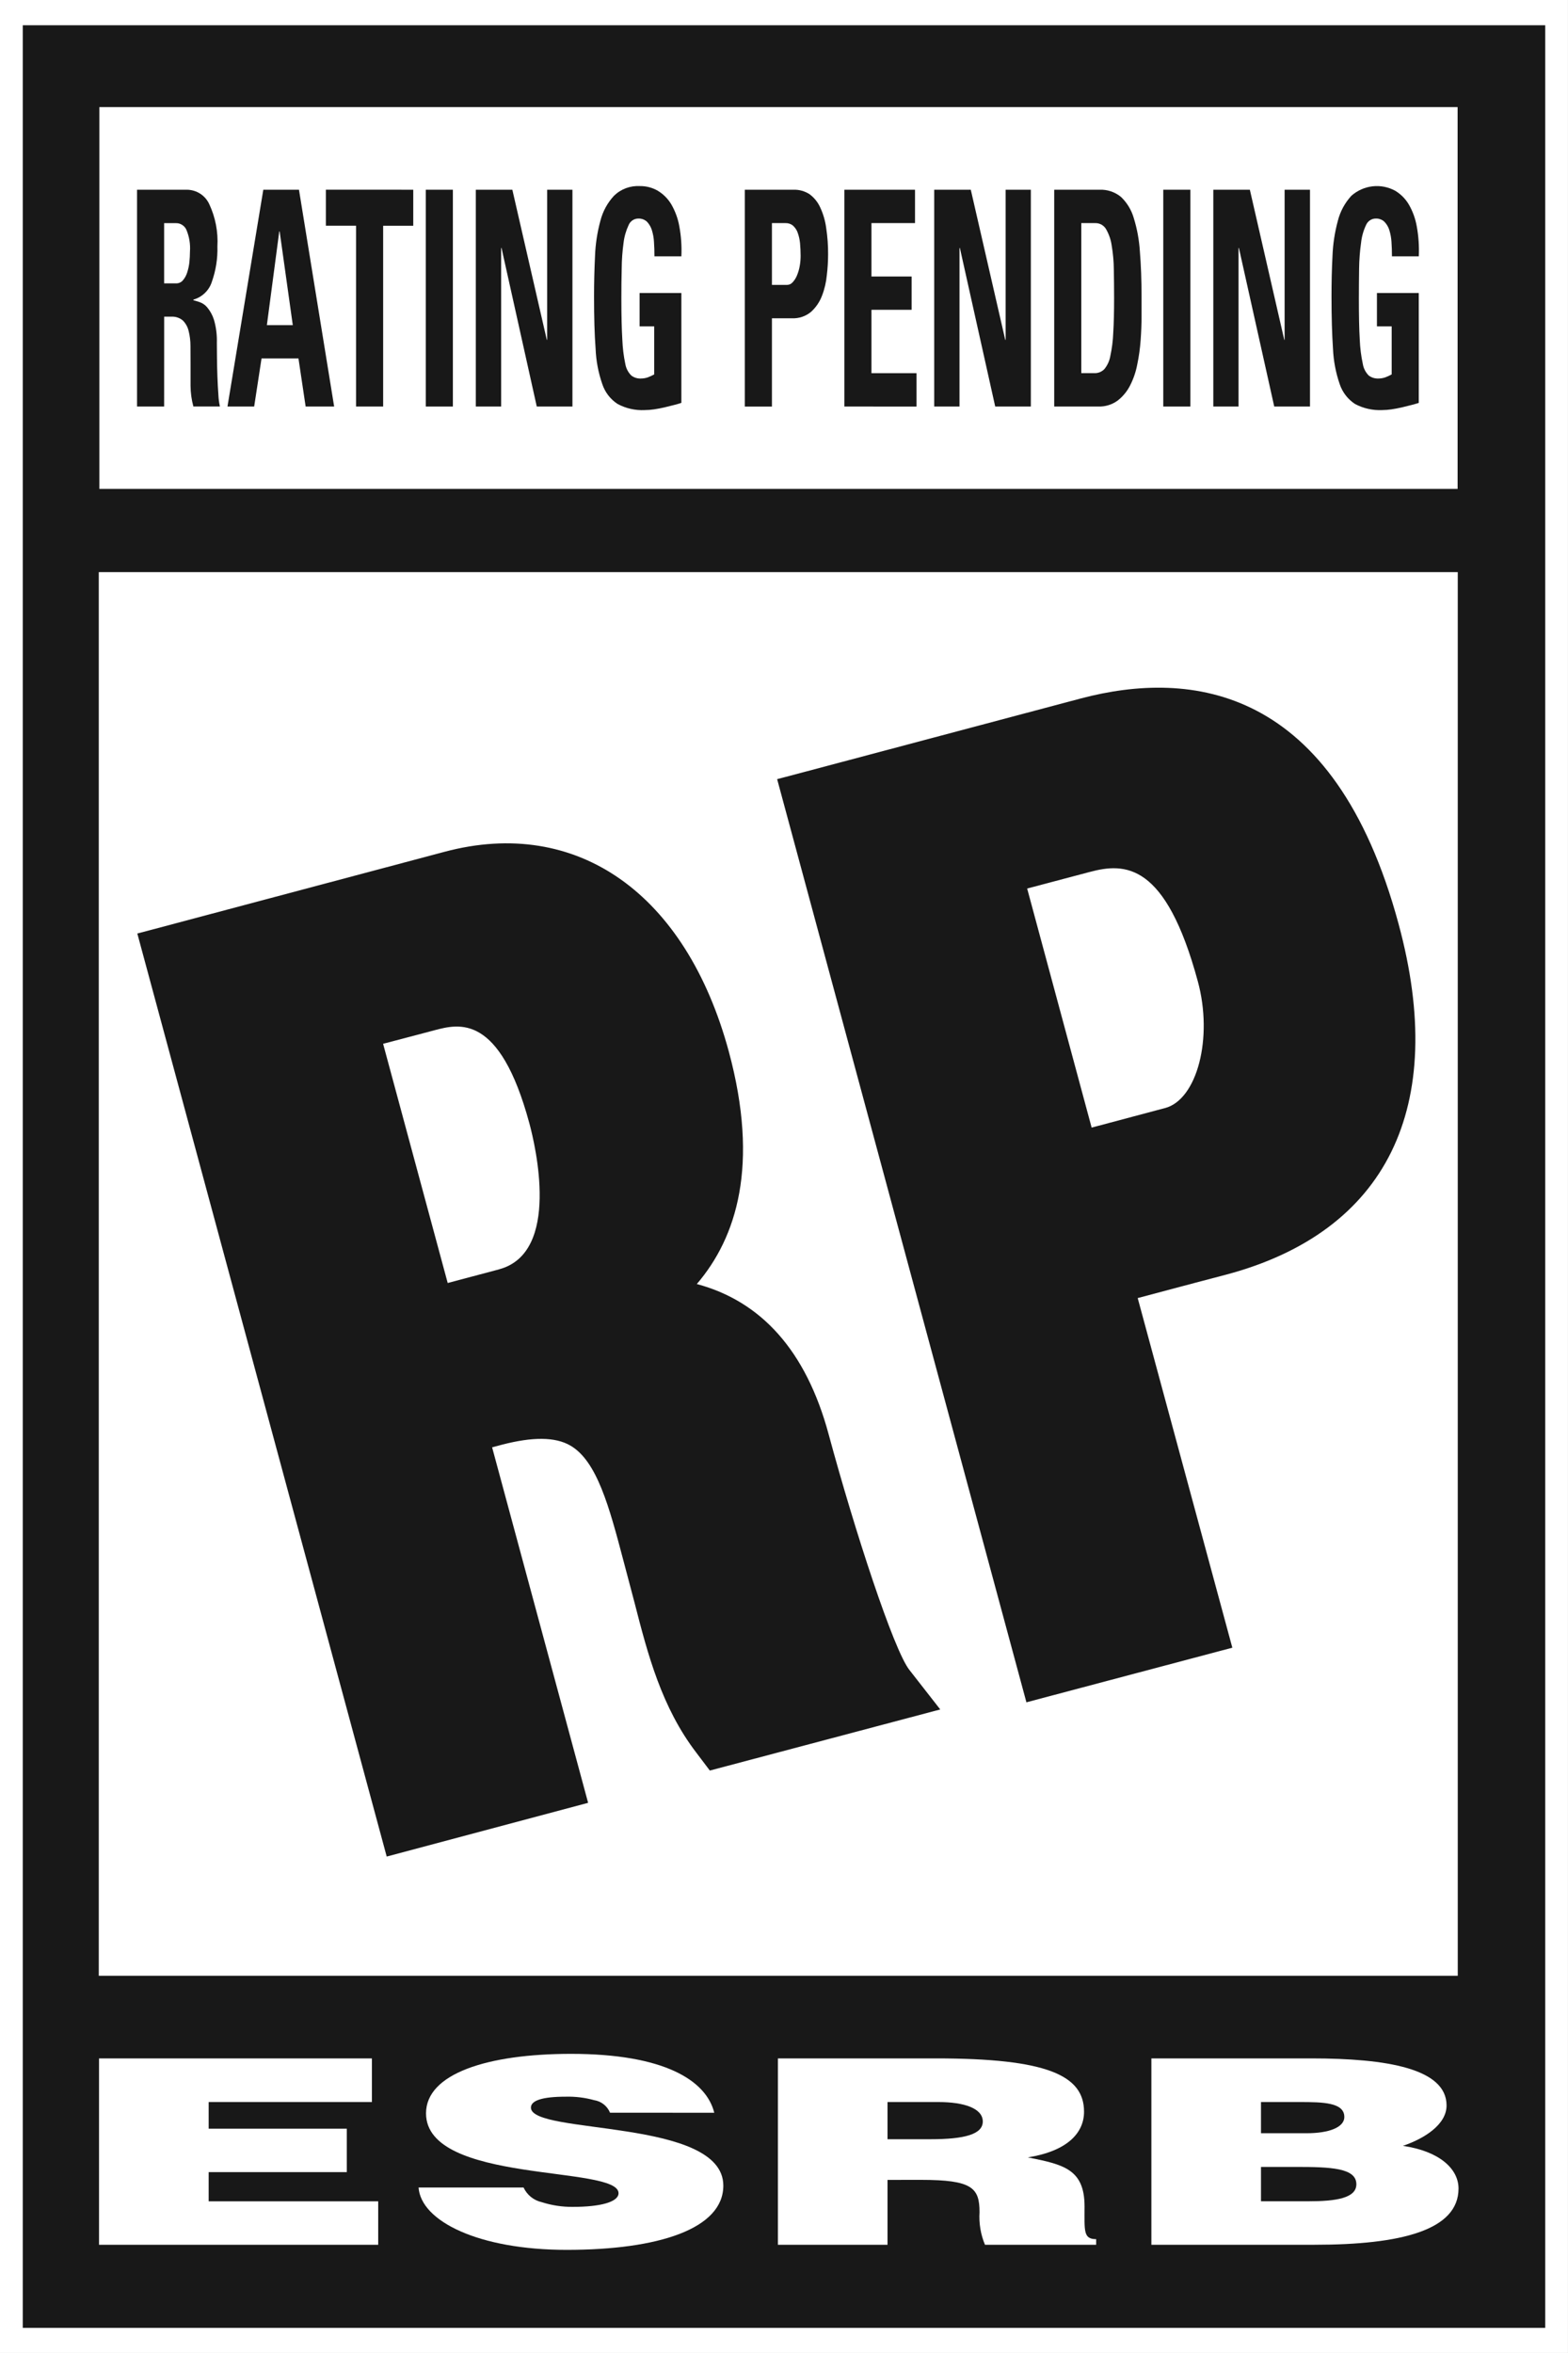 <svg width="40" height="60" viewBox="0 0 40 60" fill="none" xmlns="http://www.w3.org/2000/svg">
<rect x="0" y="0" width="40" height="60" fill="#808080" stroke="none"/>
<path d="M39.999 0H0V59.999H39.999V0H39.999Z" fill="white"/>
<path d="M39.419 0.644V59.359H0.581V0.644H39.419Z" fill="#181818"/>
<path d="M37.184 2.731H2.535V12.467H37.184V2.731Z" fill="white"/>
<path d="M37.188 14.589H2.52V50.381H37.188V14.589Z" fill="white"/>
<path d="M2.526 57.241V52.489H9.487V53.601H5.323V54.28H8.847V55.388H5.323V56.132H9.648V57.24L2.526 57.241Z" fill="white"/>
<path d="M15.562 53.873C15.528 53.79 15.473 53.716 15.402 53.66C15.332 53.604 15.248 53.567 15.158 53.553C14.923 53.488 14.68 53.458 14.436 53.464C13.821 53.464 13.544 53.565 13.544 53.743C13.544 54.445 18.452 54.004 18.452 55.732C18.452 56.833 16.802 57.37 14.458 57.37C12.206 57.37 10.737 56.637 10.678 55.78H13.356C13.399 55.873 13.464 55.956 13.544 56.021C13.625 56.086 13.719 56.131 13.82 56.154C14.077 56.236 14.346 56.277 14.616 56.274C15.315 56.274 15.779 56.15 15.779 55.925C15.779 55.206 10.868 55.699 10.868 53.888C10.868 52.878 12.432 52.372 14.568 52.372C16.936 52.372 18.015 53.044 18.221 53.874L15.562 53.873Z" fill="white"/>
<path d="M22.641 54.549H23.741C24.606 54.549 25.071 54.423 25.071 54.097C25.071 53.763 24.598 53.601 23.944 53.601H22.641V54.549ZM22.641 55.586V57.241H19.845V52.488H23.876C26.717 52.488 27.654 52.923 27.654 53.847C27.654 54.396 27.218 54.853 26.221 55.012C27.121 55.193 27.667 55.305 27.667 56.264C27.667 56.883 27.631 57.097 27.963 57.097V57.24H25.127C25.017 56.978 24.97 56.694 24.988 56.41C24.988 55.786 24.798 55.585 23.494 55.585L22.641 55.586Z" fill="white"/>
<path d="M32.168 53.601V54.396H33.333C33.89 54.396 34.294 54.252 34.294 53.981C34.294 53.609 33.743 53.601 33.155 53.601H32.168ZM32.168 55.256V56.131H33.387C34.081 56.131 34.601 56.051 34.601 55.697C34.601 55.281 33.95 55.255 33.056 55.255L32.168 55.256ZM29.372 57.241V52.488H33.452C35.374 52.488 36.902 52.746 36.902 53.688C36.902 54.178 36.33 54.534 35.788 54.718C36.711 54.852 37.207 55.297 37.207 55.807C37.207 56.865 35.752 57.24 33.532 57.24L29.372 57.241Z" fill="white"/>
<path d="M21.139 36.574C20.561 34.432 19.412 33.18 17.776 32.742C18.794 31.552 19.373 29.71 18.593 26.817C17.499 22.778 14.72 20.82 11.342 21.72L3.66 23.763L3.503 23.804L9.865 47.341L15.003 45.971C15.003 45.971 12.919 38.263 12.554 36.906L12.805 36.839C13.59 36.636 14.164 36.638 14.548 36.86C15.228 37.25 15.543 38.428 15.902 39.789L16.189 40.874C16.524 42.183 16.879 43.539 17.764 44.693L18.108 45.148L23.986 43.59L23.197 42.58C22.799 42.072 21.812 39.064 21.139 36.574ZM12.73 32.368C12.73 32.368 12.071 32.544 11.421 32.716C11.037 31.298 10.157 28.036 9.773 26.616C10.418 26.448 11.082 26.271 11.082 26.271C11.704 26.108 12.744 25.829 13.505 28.647C13.652 29.194 14.314 31.946 12.73 32.367V32.368Z" fill="#181818"/>
<path d="M27.577 17.809L20.657 19.648L19.825 19.868L26.184 43.408L31.437 42.015C31.437 42.015 29.39 34.45 29.023 33.1C29.91 32.861 31.282 32.502 31.282 32.502C35.379 31.408 36.945 28.232 35.678 23.56C34.033 17.468 30.368 17.072 27.577 17.809ZM29.718 28.255C29.718 28.255 28.707 28.525 27.848 28.753C27.475 27.362 26.576 24.049 26.203 22.657C26.965 22.454 27.797 22.235 27.797 22.235C28.702 21.992 29.736 21.992 30.557 25.025C30.949 26.468 30.541 28.038 29.718 28.256V28.255Z" fill="#181818"/>
<path d="M4.187 10.366H3.496V4.838H4.773C4.892 4.84 5.008 4.875 5.109 4.94C5.209 5.005 5.288 5.097 5.338 5.205C5.496 5.542 5.567 5.913 5.546 6.285C5.555 6.589 5.507 6.893 5.406 7.181C5.372 7.291 5.311 7.39 5.228 7.47C5.145 7.551 5.044 7.609 4.933 7.64V7.655C4.97 7.665 5.021 7.681 5.088 7.702C5.166 7.729 5.235 7.776 5.287 7.839C5.365 7.933 5.423 8.041 5.459 8.157C5.514 8.347 5.538 8.545 5.532 8.742C5.532 8.829 5.533 8.952 5.535 9.109C5.536 9.266 5.54 9.431 5.546 9.6C5.552 9.769 5.561 9.923 5.571 10.066C5.575 10.166 5.588 10.267 5.61 10.365H4.933C4.886 10.193 4.862 10.015 4.861 9.836C4.861 9.651 4.861 9.471 4.861 9.293C4.861 9.129 4.861 8.973 4.859 8.825C4.859 8.695 4.844 8.565 4.812 8.439C4.789 8.339 4.738 8.247 4.666 8.174C4.583 8.103 4.476 8.068 4.367 8.075H4.188L4.187 10.366ZM4.187 7.226H4.493C4.526 7.226 4.558 7.22 4.587 7.207C4.616 7.194 4.643 7.175 4.664 7.15C4.713 7.093 4.75 7.027 4.773 6.955C4.801 6.87 4.821 6.781 4.831 6.691C4.84 6.595 4.846 6.502 4.846 6.415C4.86 6.223 4.828 6.03 4.752 5.853C4.729 5.804 4.692 5.763 4.646 5.734C4.601 5.705 4.548 5.689 4.494 5.69H4.187L4.187 7.226Z" fill="#181818"/>
<path d="M5.803 10.366L6.717 4.838H7.627L8.524 10.366H7.797L7.614 9.14H6.672L6.484 10.366H5.803ZM7.134 5.902H7.124L6.808 8.291H7.469L7.134 5.902Z" fill="#181818"/>
<path d="M10.542 4.838V5.757H9.774V10.366H9.083V5.756H8.313V4.837L10.542 4.838Z" fill="#181818"/>
<path d="M10.862 10.366V4.838H11.553V10.366H10.862Z" fill="#181818"/>
<path d="M12.138 10.366V4.838H13.07L13.949 8.666H13.958V4.838H14.603V10.366H13.693L12.794 6.324H12.784V10.366H12.138Z" fill="#181818"/>
<path d="M16.695 6.536C16.695 6.409 16.692 6.286 16.683 6.17C16.678 6.066 16.659 5.963 16.628 5.864C16.603 5.785 16.56 5.712 16.503 5.652C16.443 5.598 16.364 5.57 16.283 5.573C16.23 5.573 16.178 5.589 16.134 5.619C16.09 5.649 16.056 5.691 16.036 5.74C15.969 5.883 15.925 6.036 15.907 6.192C15.877 6.409 15.861 6.628 15.86 6.846C15.853 7.094 15.851 7.35 15.851 7.617C15.851 8.049 15.86 8.4 15.876 8.665C15.884 8.872 15.909 9.079 15.952 9.282C15.971 9.393 16.024 9.495 16.104 9.575C16.173 9.628 16.258 9.655 16.345 9.652C16.405 9.652 16.465 9.643 16.522 9.624C16.579 9.603 16.635 9.577 16.689 9.547V8.322H16.316V7.472H17.382V10.273C17.336 10.289 17.274 10.307 17.196 10.327C17.119 10.347 17.035 10.367 16.947 10.389C16.86 10.41 16.77 10.425 16.681 10.439C16.604 10.45 16.526 10.456 16.447 10.457C16.207 10.469 15.967 10.415 15.755 10.301C15.571 10.181 15.434 10.003 15.365 9.795C15.264 9.505 15.206 9.201 15.194 8.895C15.166 8.528 15.154 8.082 15.154 7.556C15.154 7.208 15.163 6.866 15.179 6.53C15.19 6.226 15.236 5.924 15.316 5.63C15.377 5.391 15.496 5.171 15.664 4.991C15.751 4.906 15.855 4.84 15.969 4.798C16.083 4.756 16.204 4.738 16.325 4.745C16.485 4.743 16.642 4.784 16.78 4.864C16.921 4.949 17.039 5.067 17.124 5.209C17.224 5.382 17.294 5.571 17.329 5.768C17.376 6.021 17.394 6.279 17.382 6.536L16.695 6.536Z" fill="#181818"/>
<path d="M19 4.838H20.246C20.39 4.834 20.531 4.874 20.652 4.952C20.769 5.039 20.862 5.154 20.922 5.286C21 5.452 21.052 5.63 21.076 5.811C21.11 6.037 21.127 6.264 21.125 6.492C21.124 6.666 21.114 6.84 21.093 7.013C21.076 7.194 21.035 7.372 20.969 7.542C20.91 7.698 20.814 7.839 20.691 7.951C20.555 8.065 20.382 8.124 20.205 8.116H19.692V10.367H19V4.838ZM19.692 7.265H20.076C20.103 7.265 20.129 7.259 20.154 7.248C20.178 7.237 20.2 7.221 20.218 7.201C20.264 7.151 20.302 7.094 20.328 7.031C20.36 6.955 20.384 6.876 20.399 6.795C20.416 6.705 20.424 6.614 20.424 6.523C20.424 6.41 20.418 6.303 20.409 6.2C20.4 6.109 20.38 6.019 20.349 5.933C20.325 5.864 20.283 5.803 20.229 5.753C20.176 5.709 20.107 5.686 20.038 5.689H19.692V7.265Z" fill="#181818"/>
<path d="M21.54 10.366V4.838H23.342V5.689H22.231V7.051H23.256V7.9H22.231V9.516H23.381V10.367L21.54 10.366Z" fill="#181818"/>
<path d="M23.832 10.366V4.838H24.765L25.644 8.666H25.654V4.838H26.297V10.366H25.388L24.487 6.324H24.477V10.366H23.832Z" fill="#181818"/>
<path d="M26.893 4.838H28.045C28.245 4.829 28.441 4.894 28.596 5.021C28.75 5.168 28.863 5.353 28.922 5.558C29.009 5.837 29.061 6.126 29.079 6.418C29.107 6.758 29.121 7.143 29.121 7.572V8.073C29.121 8.265 29.113 8.465 29.098 8.674C29.083 8.881 29.055 9.087 29.012 9.291C28.977 9.479 28.915 9.661 28.828 9.831C28.751 9.982 28.642 10.114 28.508 10.217C28.365 10.32 28.193 10.372 28.018 10.366H26.893V4.838ZM27.584 9.515H27.918C27.965 9.517 28.012 9.508 28.056 9.491C28.099 9.473 28.139 9.447 28.172 9.413C28.25 9.317 28.303 9.203 28.324 9.081C28.366 8.885 28.392 8.686 28.399 8.486C28.414 8.245 28.421 7.95 28.421 7.602C28.421 7.346 28.418 7.104 28.414 6.874C28.412 6.67 28.394 6.467 28.36 6.265C28.34 6.117 28.291 5.975 28.217 5.845C28.189 5.796 28.149 5.756 28.099 5.728C28.05 5.701 27.995 5.687 27.939 5.689H27.584V9.515Z" fill="#181818"/>
<path d="M29.675 10.366V4.838H30.366V10.366H29.675Z" fill="#181818"/>
<path d="M30.952 10.366V4.838H31.884L32.762 8.666H32.771V4.838H33.418V10.366H32.506L31.605 6.324H31.595V10.366H30.952Z" fill="#181818"/>
<path d="M35.509 6.536C35.509 6.409 35.505 6.286 35.497 6.17C35.491 6.066 35.472 5.964 35.441 5.864C35.416 5.785 35.373 5.712 35.314 5.652C35.285 5.625 35.25 5.604 35.212 5.591C35.175 5.577 35.135 5.571 35.095 5.573C35.041 5.573 34.99 5.589 34.946 5.619C34.902 5.649 34.868 5.691 34.847 5.74C34.78 5.883 34.737 6.036 34.721 6.192C34.69 6.409 34.674 6.628 34.671 6.847C34.668 7.094 34.665 7.35 34.665 7.617C34.665 8.049 34.672 8.4 34.688 8.665C34.696 8.872 34.722 9.079 34.766 9.282C34.784 9.393 34.837 9.495 34.916 9.575C34.986 9.628 35.072 9.655 35.159 9.652C35.219 9.652 35.278 9.643 35.335 9.624C35.393 9.602 35.449 9.577 35.502 9.547V8.322H35.126V7.472H36.193V10.274C36.146 10.289 36.085 10.307 36.008 10.327C35.932 10.347 35.846 10.367 35.758 10.389C35.669 10.41 35.581 10.425 35.492 10.439C35.415 10.45 35.337 10.456 35.26 10.457C35.018 10.468 34.779 10.414 34.566 10.301C34.383 10.181 34.245 10.002 34.176 9.795C34.076 9.505 34.018 9.201 34.005 8.895C33.98 8.528 33.967 8.082 33.967 7.556C33.967 7.208 33.974 6.867 33.992 6.53C34.003 6.226 34.049 5.924 34.129 5.63C34.189 5.391 34.308 5.172 34.475 4.991C34.626 4.858 34.814 4.774 35.014 4.751C35.214 4.728 35.415 4.768 35.592 4.864C35.733 4.949 35.851 5.067 35.936 5.209C36.037 5.382 36.106 5.571 36.141 5.768C36.188 6.021 36.205 6.279 36.194 6.536L35.509 6.536Z" fill="#181818"/>
</svg>
